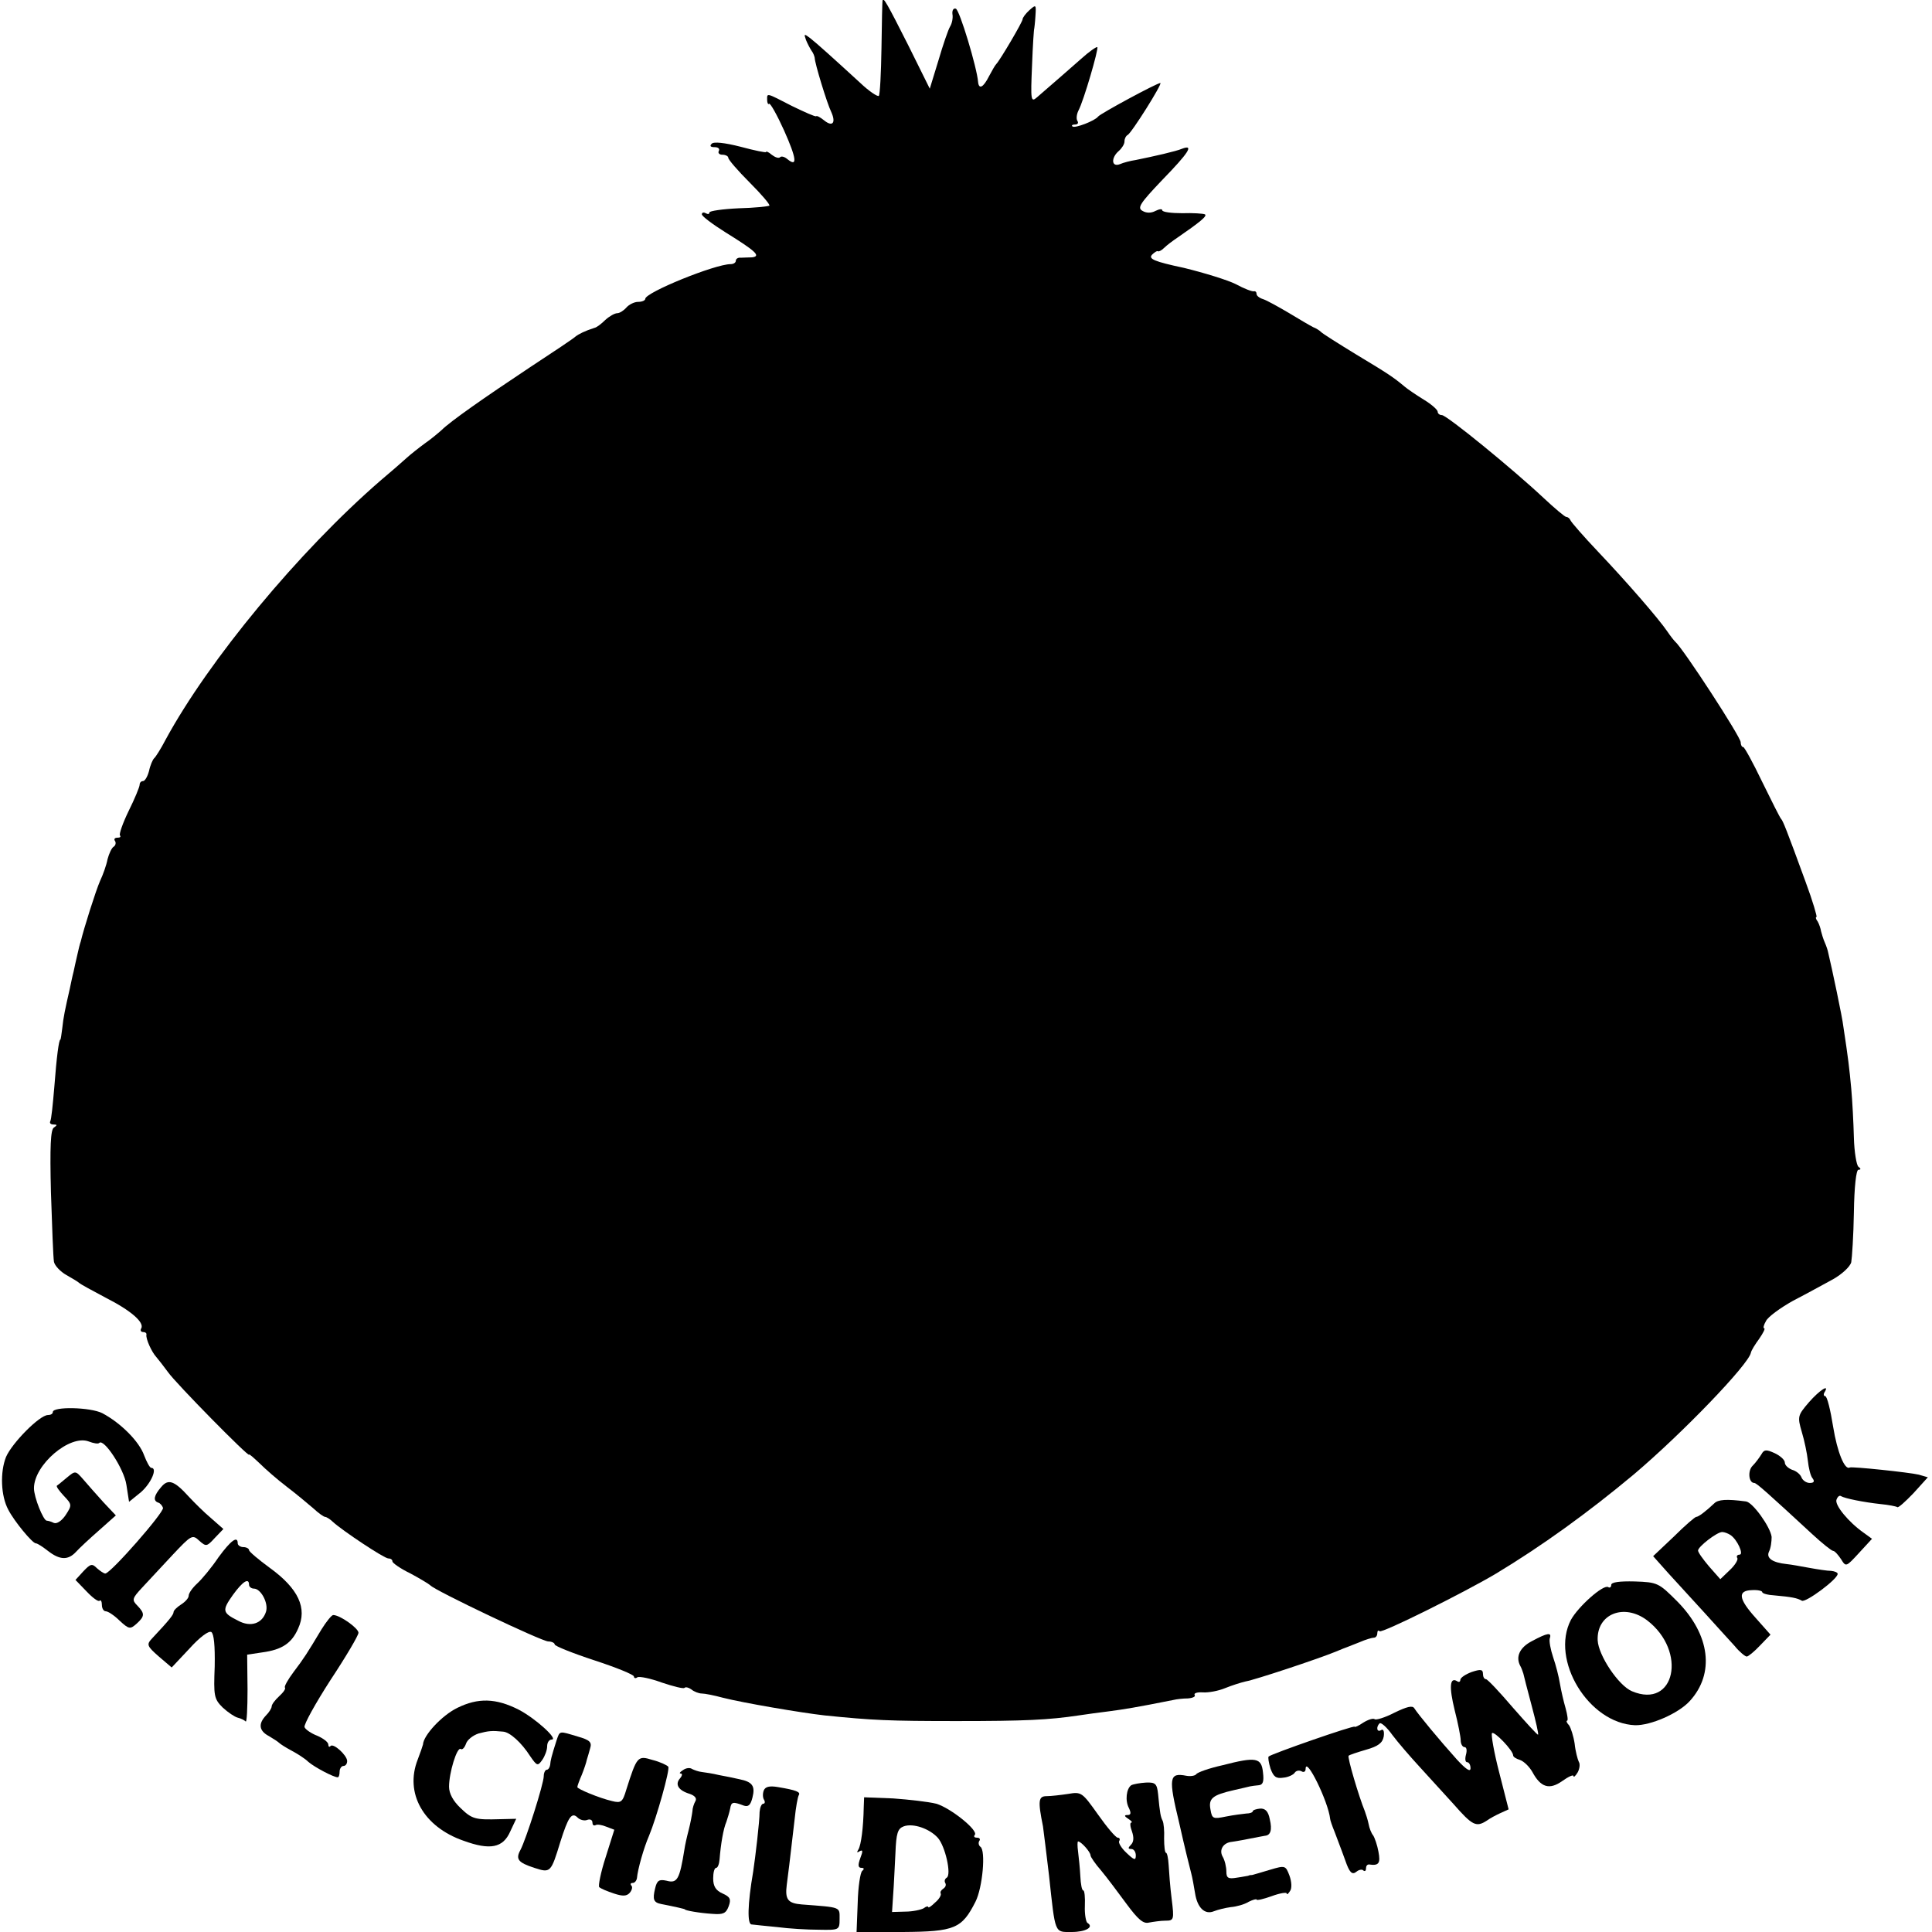 <?xml version="1.0" standalone="no"?>
<!DOCTYPE svg PUBLIC "-//W3C//DTD SVG 20010904//EN"
 "http://www.w3.org/TR/2001/REC-SVG-20010904/DTD/svg10.dtd">
<svg version="1.0" xmlns="http://www.w3.org/2000/svg"
 width="512pt" height="512pt" viewBox="0 0 512 512"
 preserveAspectRatio="xMidYMid meet">
<g transform="translate(0,512) scale(0.1,-0.1)"
fill="#000000" stroke="none">
<path d="M2339 5119 c-1 -2 -2 -59 -3 -126 -1 -67 -4 -124 -7 -127 -3 -3 -26
12 -50 35 -72 66 -113 103 -132 118 -16 12 -17 12 -11 -5 4 -10 11 -23 15 -29
4 -5 7 -13 8 -18 0 -14 33 -122 44 -144 13 -29 3 -40 -19 -22 -10 8 -19 13
-21 11 -2 -2 -31 11 -64 27 -70 36 -66 35 -66 16 0 -8 3 -13 5 -10 3 3 21 -29
40 -71 33 -74 36 -98 9 -76 -8 7 -17 9 -20 5 -4 -3 -13 0 -22 7 -8 7 -15 10
-15 7 0 -2 -30 4 -67 14 -43 11 -72 14 -77 8 -6 -6 -3 -9 8 -9 9 0 14 -4 11
-10 -3 -5 1 -10 9 -10 9 0 16 -4 16 -8 0 -5 25 -34 57 -66 31 -31 54 -58 52
-61 -3 -2 -40 -6 -82 -7 -42 -2 -77 -7 -77 -11 0 -5 -4 -5 -10 -2 -5 3 -10 2
-10 -3 0 -5 28 -26 63 -48 79 -49 95 -63 70 -66 -10 0 -24 -1 -30 -1 -7 1 -13
-3 -13 -8 0 -5 -6 -9 -14 -9 -41 0 -226 -75 -226 -92 0 -4 -8 -8 -19 -8 -10 0
-24 -7 -31 -15 -7 -8 -18 -15 -24 -15 -7 0 -21 -8 -32 -18 -10 -10 -23 -20
-29 -21 -25 -8 -41 -16 -50 -23 -5 -5 -59 -41 -120 -81 -122 -81 -212 -144
-235 -167 -9 -8 -28 -24 -44 -35 -15 -11 -38 -29 -50 -40 -12 -11 -42 -37 -67
-58 -217 -188 -456 -477 -570 -687 -13 -25 -27 -47 -31 -50 -3 -3 -10 -18 -13
-33 -4 -15 -11 -27 -16 -27 -5 0 -9 -4 -9 -10 0 -5 -13 -37 -29 -69 -16 -33
-26 -62 -23 -65 3 -4 0 -6 -7 -6 -7 0 -10 -4 -6 -9 3 -5 1 -12 -4 -15 -5 -3
-12 -18 -16 -33 -3 -16 -12 -41 -20 -58 -11 -25 -43 -126 -51 -160 -2 -5 -6
-21 -9 -35 -3 -14 -8 -34 -10 -45 -3 -11 -7 -31 -10 -45 -13 -57 -17 -76 -20
-105 -2 -16 -4 -30 -5 -30 -4 0 -10 -46 -16 -125 -4 -47 -8 -88 -11 -92 -2 -5
2 -8 9 -8 10 0 10 -2 1 -8 -9 -5 -11 -51 -8 -172 3 -91 6 -173 8 -184 2 -10
17 -26 33 -35 16 -9 31 -18 34 -21 3 -3 34 -20 70 -39 67 -34 104 -66 94 -82
-3 -5 0 -9 5 -9 6 0 10 -3 9 -7 -2 -11 14 -46 26 -59 6 -7 20 -25 31 -40 20
-29 215 -227 215 -219 0 3 12 -8 28 -23 15 -15 47 -43 72 -62 25 -19 56 -45
70 -57 14 -13 28 -23 32 -23 3 0 13 -6 20 -13 25 -23 136 -97 147 -97 6 0 11
-3 11 -8 0 -4 21 -19 48 -32 26 -14 49 -28 52 -31 10 -13 296 -149 313 -149 9
0 17 -4 17 -8 0 -4 47 -23 105 -42 58 -19 105 -38 105 -43 0 -4 4 -6 9 -2 6 3
35 -3 65 -14 30 -10 57 -17 60 -14 3 3 11 1 18 -4 7 -6 20 -11 28 -11 8 0 33
-5 55 -11 55 -14 208 -40 270 -47 127 -13 172 -15 350 -15 181 0 244 3 324 15
20 3 56 8 81 11 38 5 70 10 170 30 8 2 25 4 38 4 13 1 21 5 18 9 -3 5 7 8 22
7 15 -1 41 4 58 11 17 7 42 15 55 18 24 4 190 59 239 79 14 6 27 11 30 12 3 1
18 7 33 13 16 7 33 12 38 12 5 0 9 5 9 12 0 6 3 9 6 5 6 -6 225 103 309 153
121 73 243 161 364 262 129 109 305 292 311 323 1 6 11 22 22 37 11 16 17 28
13 28 -3 0 -1 9 5 19 5 11 38 35 72 54 35 18 82 44 106 57 23 13 45 33 48 45
2 11 6 71 7 132 1 67 6 113 12 113 7 0 7 3 0 8 -5 4 -11 39 -12 77 -1 39 -4
97 -7 130 -5 54 -8 80 -21 165 -2 21 -31 158 -40 195 -1 6 -5 18 -9 27 -4 9
-8 22 -10 30 -1 7 -5 19 -9 26 -5 6 -6 12 -3 12 2 0 -10 42 -29 93 -50 137
-60 162 -65 167 -3 3 -25 47 -50 98 -24 50 -47 92 -50 92 -4 0 -7 6 -7 13 0
14 -152 248 -174 267 -3 3 -12 14 -20 26 -23 34 -109 133 -184 212 -38 40 -71
78 -73 83 -2 5 -7 9 -11 9 -4 0 -31 23 -61 51 -81 76 -256 219 -269 219 -6 0
-11 4 -11 9 0 5 -17 20 -37 32 -21 13 -43 28 -50 34 -30 25 -43 34 -128 85
-49 30 -92 57 -95 61 -3 3 -12 9 -20 12 -8 4 -37 21 -65 38 -27 16 -58 33 -67
36 -10 3 -18 9 -18 14 0 5 -3 8 -7 7 -5 -1 -26 7 -48 19 -22 11 -84 30 -137
43 -80 17 -95 24 -85 35 7 7 14 11 16 9 2 -1 9 2 16 9 7 7 23 19 35 27 58 40
81 58 73 62 -4 2 -32 4 -60 3 -29 0 -53 3 -53 8 0 4 -8 3 -18 -2 -11 -6 -24
-6 -34 0 -15 8 -7 20 52 82 70 72 85 95 53 83 -16 -7 -74 -20 -123 -30 -14 -2
-33 -7 -42 -11 -23 -9 -24 17 -3 35 8 7 15 18 15 25 0 8 4 15 8 17 10 4 94
138 87 138 -9 0 -159 -81 -165 -89 -8 -11 -62 -32 -68 -26 -3 3 0 5 7 5 7 0
10 4 6 10 -3 5 -2 17 3 27 14 26 54 164 50 168 -2 2 -22 -12 -43 -31 -36 -32
-71 -62 -117 -102 -16 -14 -17 -8 -13 84 2 55 5 99 6 99 0 0 2 15 3 32 2 31 2
32 -16 16 -10 -9 -18 -20 -18 -24 0 -7 -60 -109 -70 -119 -3 -3 -11 -17 -19
-32 -15 -30 -27 -36 -29 -15 -3 38 -49 191 -59 194 -6 2 -10 -4 -9 -14 2 -10
-1 -25 -6 -33 -5 -8 -19 -49 -31 -90 l-23 -75 -57 115 c-56 111 -66 128 -68
119z"/>
<path d="M4794 1404 c-30 -35 -31 -38 -19 -79 7 -23 14 -57 16 -76 2 -19 7
-40 12 -46 7 -9 4 -13 -7 -13 -9 0 -19 7 -22 15 -3 8 -14 17 -25 20 -10 4 -19
12 -19 19 0 7 -12 18 -27 25 -22 10 -28 10 -35 -3 -5 -8 -15 -22 -23 -30 -14
-13 -11 -46 4 -46 6 0 36 -27 154 -136 26 -24 51 -44 55 -44 4 0 13 -10 21
-22 13 -21 13 -21 48 17 l34 37 -22 16 c-40 28 -78 74 -72 88 3 8 8 12 12 9
10 -6 59 -16 105 -21 21 -2 41 -6 44 -8 2 -3 21 14 43 37 l38 42 -24 7 c-25 6
-177 22 -183 19 -13 -8 -33 40 -44 108 -7 44 -16 81 -21 81 -4 0 -5 5 -2 10
15 24 -13 6 -41 -26z"/>
<path d="M140 1378 c0 -5 -6 -8 -13 -8 -22 0 -95 -74 -111 -111 -16 -40 -14
-103 6 -140 16 -31 64 -89 73 -89 4 0 18 -9 32 -20 32 -25 54 -25 75 -2 8 9
36 35 60 56 l45 40 -33 35 c-18 20 -42 47 -53 60 -21 24 -21 24 -44 5 -12 -10
-24 -20 -26 -21 -3 -2 6 -14 18 -27 22 -23 22 -25 5 -51 -10 -15 -23 -24 -31
-21 -8 4 -16 6 -19 6 -9 0 -34 62 -34 86 0 62 95 143 145 124 13 -5 25 -7 28
-4 12 13 66 -69 72 -111 l7 -45 32 26 c27 24 44 64 27 64 -4 0 -12 15 -19 33
-13 37 -62 86 -111 112 -32 16 -131 18 -131 3z"/>
<path d="M427 1179 c-19 -22 -22 -36 -8 -41 5 -1 11 -8 13 -14 3 -12 -139
-174 -153 -174 -4 0 -14 7 -22 14 -13 13 -17 12 -36 -8 l-21 -23 29 -30 c16
-17 32 -29 35 -25 3 3 6 -2 6 -11 0 -10 5 -17 10 -17 6 0 23 -11 37 -25 25
-23 28 -23 45 -8 22 20 22 27 2 48 -15 15 -14 19 13 48 17 18 53 57 81 87 49
52 52 54 70 37 18 -16 20 -16 41 7 l23 24 -33 29 c-18 15 -44 41 -58 56 -39
43 -55 49 -74 26z"/>
<path d="M4543 1136 c-22 -21 -42 -36 -48 -36 -3 0 -30 -23 -59 -52 l-55 -52
41 -46 c23 -25 66 -72 96 -105 30 -33 65 -72 79 -87 13 -16 28 -28 32 -28 4 0
20 13 35 29 l28 29 -39 44 c-46 51 -49 73 -10 74 15 1 27 -2 27 -5 0 -4 15 -8
33 -9 45 -4 60 -7 72 -14 10 -6 95 57 95 71 0 4 -8 7 -17 8 -10 0 -36 4 -58 8
-22 4 -49 9 -60 10 -38 4 -55 16 -47 33 5 10 7 27 7 39 -3 26 -50 92 -68 94
-52 7 -74 5 -84 -5z m43 -84 c18 -12 36 -52 24 -52 -6 0 -9 -4 -6 -9 3 -4 -6
-19 -20 -32 l-25 -24 -30 34 c-16 19 -29 37 -29 42 0 10 50 49 64 49 6 0 16
-4 22 -8z"/>
<path d="M579 993 c-18 -27 -44 -58 -56 -69 -13 -12 -23 -26 -23 -33 0 -6 -9
-16 -20 -23 -11 -7 -20 -16 -20 -20 0 -7 -11 -21 -57 -70 -15 -16 -14 -20 18
-48 l34 -29 47 50 c27 30 51 48 58 44 7 -5 10 -36 9 -91 -3 -78 -2 -86 21
-109 14 -13 32 -25 40 -27 8 -2 17 -6 21 -10 3 -4 5 34 5 85 l-1 92 40 6 c52
7 78 24 95 63 25 54 1 106 -75 161 -30 22 -55 43 -55 47 0 4 -7 8 -15 8 -8 0
-15 5 -15 10 0 21 -18 8 -51 -37z m81 -73 c0 -5 6 -10 13 -10 18 0 39 -38 32
-61 -10 -32 -41 -42 -74 -24 -42 21 -43 27 -14 68 26 36 43 47 43 27z"/>
<path d="M4270 920 c0 -6 -4 -9 -8 -6 -13 8 -80 -52 -99 -87 -55 -106 47 -274
170 -279 41 -1 115 31 145 64 67 73 54 176 -33 264 -49 49 -52 51 -113 53 -40
1 -62 -2 -62 -9z m95 -94 c107 -82 74 -236 -40 -188 -36 15 -89 95 -91 135 -3
70 70 99 131 53z"/>
<path d="M852 802 c-39 -65 -46 -76 -74 -113 -15 -20 -25 -38 -23 -41 3 -3 -4
-13 -15 -23 -11 -10 -20 -22 -20 -27 0 -5 -7 -16 -15 -24 -21 -22 -19 -41 8
-55 12 -7 24 -15 27 -18 3 -3 17 -12 32 -20 15 -8 36 -21 45 -30 16 -14 67
-41 78 -41 3 0 5 7 5 15 0 8 5 15 10 15 6 0 10 6 10 13 0 15 -36 48 -44 40 -3
-4 -6 -2 -6 4 0 6 -13 16 -29 23 -16 6 -32 17 -34 23 -2 7 29 63 69 125 41 62
74 118 74 125 0 12 -49 47 -67 47 -4 0 -18 -17 -31 -38z"/>
<path d="M4060 771 c-33 -17 -44 -42 -31 -66 3 -5 6 -14 8 -20 1 -5 11 -44 22
-85 11 -41 19 -76 17 -77 -1 -2 -31 31 -67 72 -35 41 -67 75 -71 75 -5 0 -8 7
-8 14 0 12 -6 13 -30 5 -16 -6 -30 -15 -30 -21 0 -5 -4 -7 -9 -3 -19 11 -21
-16 -6 -77 9 -35 16 -71 16 -80 0 -10 5 -18 10 -18 6 0 7 -9 4 -20 -3 -11 -2
-20 3 -20 5 0 9 -7 9 -16 0 -11 -12 -3 -36 23 -45 50 -103 120 -113 136 -5 8
-20 4 -53 -12 -25 -13 -49 -20 -52 -17 -4 3 -17 -1 -30 -9 -13 -9 -23 -13 -23
-11 0 5 -221 -72 -228 -79 -2 -2 0 -16 5 -32 8 -22 15 -27 34 -24 13 1 27 8
30 13 4 6 12 7 18 4 6 -4 11 -1 11 6 0 36 60 -86 65 -132 0 -3 5 -18 12 -35
17 -45 26 -69 28 -75 11 -32 18 -40 30 -30 6 5 15 7 18 3 4 -3 7 -1 7 5 0 7 3
11 8 11 26 -4 31 3 25 34 -3 17 -10 37 -14 43 -5 6 -10 19 -12 30 -2 10 -7 26
-10 34 -16 39 -47 144 -43 147 1 2 22 9 46 16 32 9 44 18 47 35 2 14 -1 21 -7
17 -11 -7 -14 8 -4 18 4 3 19 -10 34 -31 15 -20 47 -57 70 -82 23 -25 64 -70
92 -101 50 -57 60 -62 88 -44 8 6 25 15 36 20 l22 10 -25 98 c-14 54 -22 101
-19 104 6 6 56 -46 56 -59 0 -4 8 -9 18 -12 11 -4 25 -18 33 -32 22 -41 45
-48 79 -24 17 12 30 18 30 13 0 -4 5 0 11 10 5 9 7 22 3 28 -3 6 -9 28 -11 48
-3 20 -10 42 -15 49 -6 6 -8 12 -5 12 3 0 1 15 -4 33 -5 17 -12 47 -15 65 -3
19 -11 50 -18 70 -7 21 -11 43 -9 50 6 17 -6 15 -47 -7z"/>
<path d="M1212 594 c-41 -20 -90 -73 -91 -97 -1 -4 -7 -22 -14 -40 -35 -89 15
-178 121 -215 71 -26 105 -19 124 24 l16 34 -42 -1 c-67 -2 -75 0 -106 30 -19
18 -30 38 -30 56 0 37 21 106 31 100 4 -3 10 3 14 14 3 10 18 22 33 27 26 7
36 8 65 5 18 -1 49 -29 72 -65 18 -26 20 -27 32 -10 7 10 13 26 13 36 0 10 5
18 12 18 19 0 -43 56 -87 79 -61 31 -108 32 -163 5z"/>
<path d="M1475 508 c-14 -44 -16 -53 -17 -65 -1 -7 -5 -13 -9 -13 -4 0 -8 -8
-8 -17 0 -20 -47 -168 -62 -196 -13 -24 -6 -33 37 -47 43 -14 44 -13 69 69 21
66 30 80 46 64 6 -6 18 -9 25 -6 8 3 14 0 14 -7 0 -6 3 -9 8 -7 4 3 17 1 29
-4 l21 -8 -23 -73 c-13 -40 -20 -76 -17 -79 4 -4 21 -11 39 -17 24 -8 34 -7
42 2 6 7 8 16 4 19 -3 4 -2 7 4 7 5 0 10 6 11 13 2 23 18 80 32 112 20 48 56
176 51 183 -3 4 -22 13 -42 18 -39 12 -41 10 -69 -78 -10 -34 -14 -37 -38 -31
-34 8 -92 32 -92 37 0 3 5 17 12 33 6 15 12 33 13 39 2 6 6 20 9 31 5 16 -1
22 -33 31 -50 15 -47 16 -56 -10z"/>
<path d="M3240 442 c-36 -8 -67 -19 -70 -24 -3 -4 -15 -6 -26 -4 -46 9 -48 -5
-19 -125 14 -63 29 -123 32 -134 3 -11 7 -34 10 -52 6 -39 26 -58 50 -48 10 4
30 9 45 11 14 1 36 7 47 14 12 6 21 8 21 6 0 -3 18 1 40 9 22 8 40 11 40 7 0
-4 4 -1 9 7 5 7 4 25 -2 41 -10 26 -11 27 -51 15 -23 -7 -44 -13 -48 -14 -5 0
-9 -1 -10 -2 -2 0 -15 -3 -30 -5 -23 -4 -28 -1 -28 16 0 12 -4 30 -10 40 -10
18 2 37 25 39 6 1 26 4 45 8 19 4 38 7 42 8 15 1 20 15 13 44 -4 21 -12 29
-26 28 -10 -1 -19 -4 -19 -7 0 -3 -8 -6 -17 -6 -10 -1 -34 -4 -54 -8 -34 -7
-37 -6 -41 18 -6 30 5 39 62 52 19 4 38 9 43 10 4 1 14 2 23 3 11 1 14 10 11
34 -4 39 -18 42 -107 19z"/>
<path d="M1810 429 c-8 -5 -11 -9 -6 -9 5 0 4 -6 -2 -13 -14 -16 -4 -32 26
-41 14 -5 19 -12 15 -19 -4 -7 -8 -19 -8 -27 -1 -8 -5 -31 -10 -50 -5 -19 -10
-42 -11 -50 -13 -81 -19 -92 -48 -84 -19 4 -25 1 -30 -21 -7 -29 -4 -37 17
-41 36 -7 62 -13 62 -14 0 -3 40 -10 74 -12 27 -2 35 1 42 20 7 19 4 25 -16
34 -18 8 -25 19 -25 40 0 15 3 28 8 28 4 0 8 10 9 23 3 39 10 81 18 99 3 9 8
25 10 35 3 18 7 19 36 8 12 -4 18 1 23 21 8 31 0 42 -35 49 -13 3 -37 8 -54
11 -16 4 -37 7 -45 8 -9 1 -20 5 -26 8 -5 4 -16 3 -24 -3z"/>
<path d="M2998 389 c-13 -9 -17 -41 -6 -61 6 -13 5 -18 -4 -18 -9 0 -9 -3 2
-10 8 -5 12 -10 8 -10 -4 0 -3 -11 2 -24 5 -15 5 -27 -3 -35 -8 -8 -8 -11 1
-11 7 0 12 -8 12 -17 0 -14 -4 -13 -25 7 -13 12 -22 27 -19 31 3 5 1 9 -4 9
-5 0 -28 27 -52 61 -42 59 -44 61 -79 55 -20 -3 -46 -6 -57 -6 -22 0 -24 -11
-10 -80 2 -14 9 -72 16 -130 17 -157 14 -150 60 -150 37 0 60 13 42 24 -4 2
-8 23 -7 45 1 23 -1 41 -4 41 -4 0 -7 17 -8 38 -1 20 -4 49 -6 65 -2 15 -2 27
0 27 8 0 33 -28 33 -37 0 -4 13 -23 28 -40 15 -18 45 -58 67 -88 31 -42 45
-54 60 -50 11 2 31 5 43 5 23 0 24 2 17 58 -4 31 -7 72 -8 90 -1 17 -4 32 -7
32 -3 0 -5 17 -5 38 1 20 -1 41 -4 47 -5 10 -7 18 -12 71 -3 27 -7 31 -32 30
-16 -1 -33 -4 -39 -7z"/>
<path d="M2024 375 c-3 -8 -3 -19 1 -25 3 -5 2 -10 -2 -10 -5 0 -9 -10 -10
-22 0 -25 -11 -118 -17 -158 -15 -87 -16 -140 -4 -140 7 -1 38 -4 68 -7 30 -4
80 -7 110 -7 54 -1 55 -1 55 29 0 32 5 30 -100 38 -37 3 -45 13 -40 52 4 29 7
55 21 175 3 30 8 58 11 63 5 8 -7 13 -55 21 -23 4 -34 1 -38 -9z"/>
<path d="M2289 331 c-1 -55 -7 -100 -14 -112 -5 -8 -4 -10 3 -5 9 5 9 0 2 -18
-7 -19 -6 -26 3 -26 7 0 8 -3 2 -8 -5 -4 -11 -42 -12 -85 l-3 -77 123 0 c137
1 156 9 192 80 19 37 28 137 13 146 -4 3 -6 10 -3 15 4 5 1 9 -6 9 -7 0 -9 3
-6 7 12 11 -64 72 -102 83 -20 5 -72 11 -114 14 l-77 3 -1 -26z m196 -81 c20
-22 37 -98 24 -106 -5 -3 -7 -9 -4 -14 3 -5 1 -11 -5 -15 -6 -4 -9 -9 -7 -13
2 -4 -4 -15 -15 -24 -10 -10 -18 -15 -18 -12 0 3 -6 2 -12 -3 -7 -4 -29 -9
-49 -9 l-35 -1 3 46 c2 25 4 75 6 110 2 53 6 65 22 71 25 9 68 -6 90 -30z"/>
</g>
</svg>
